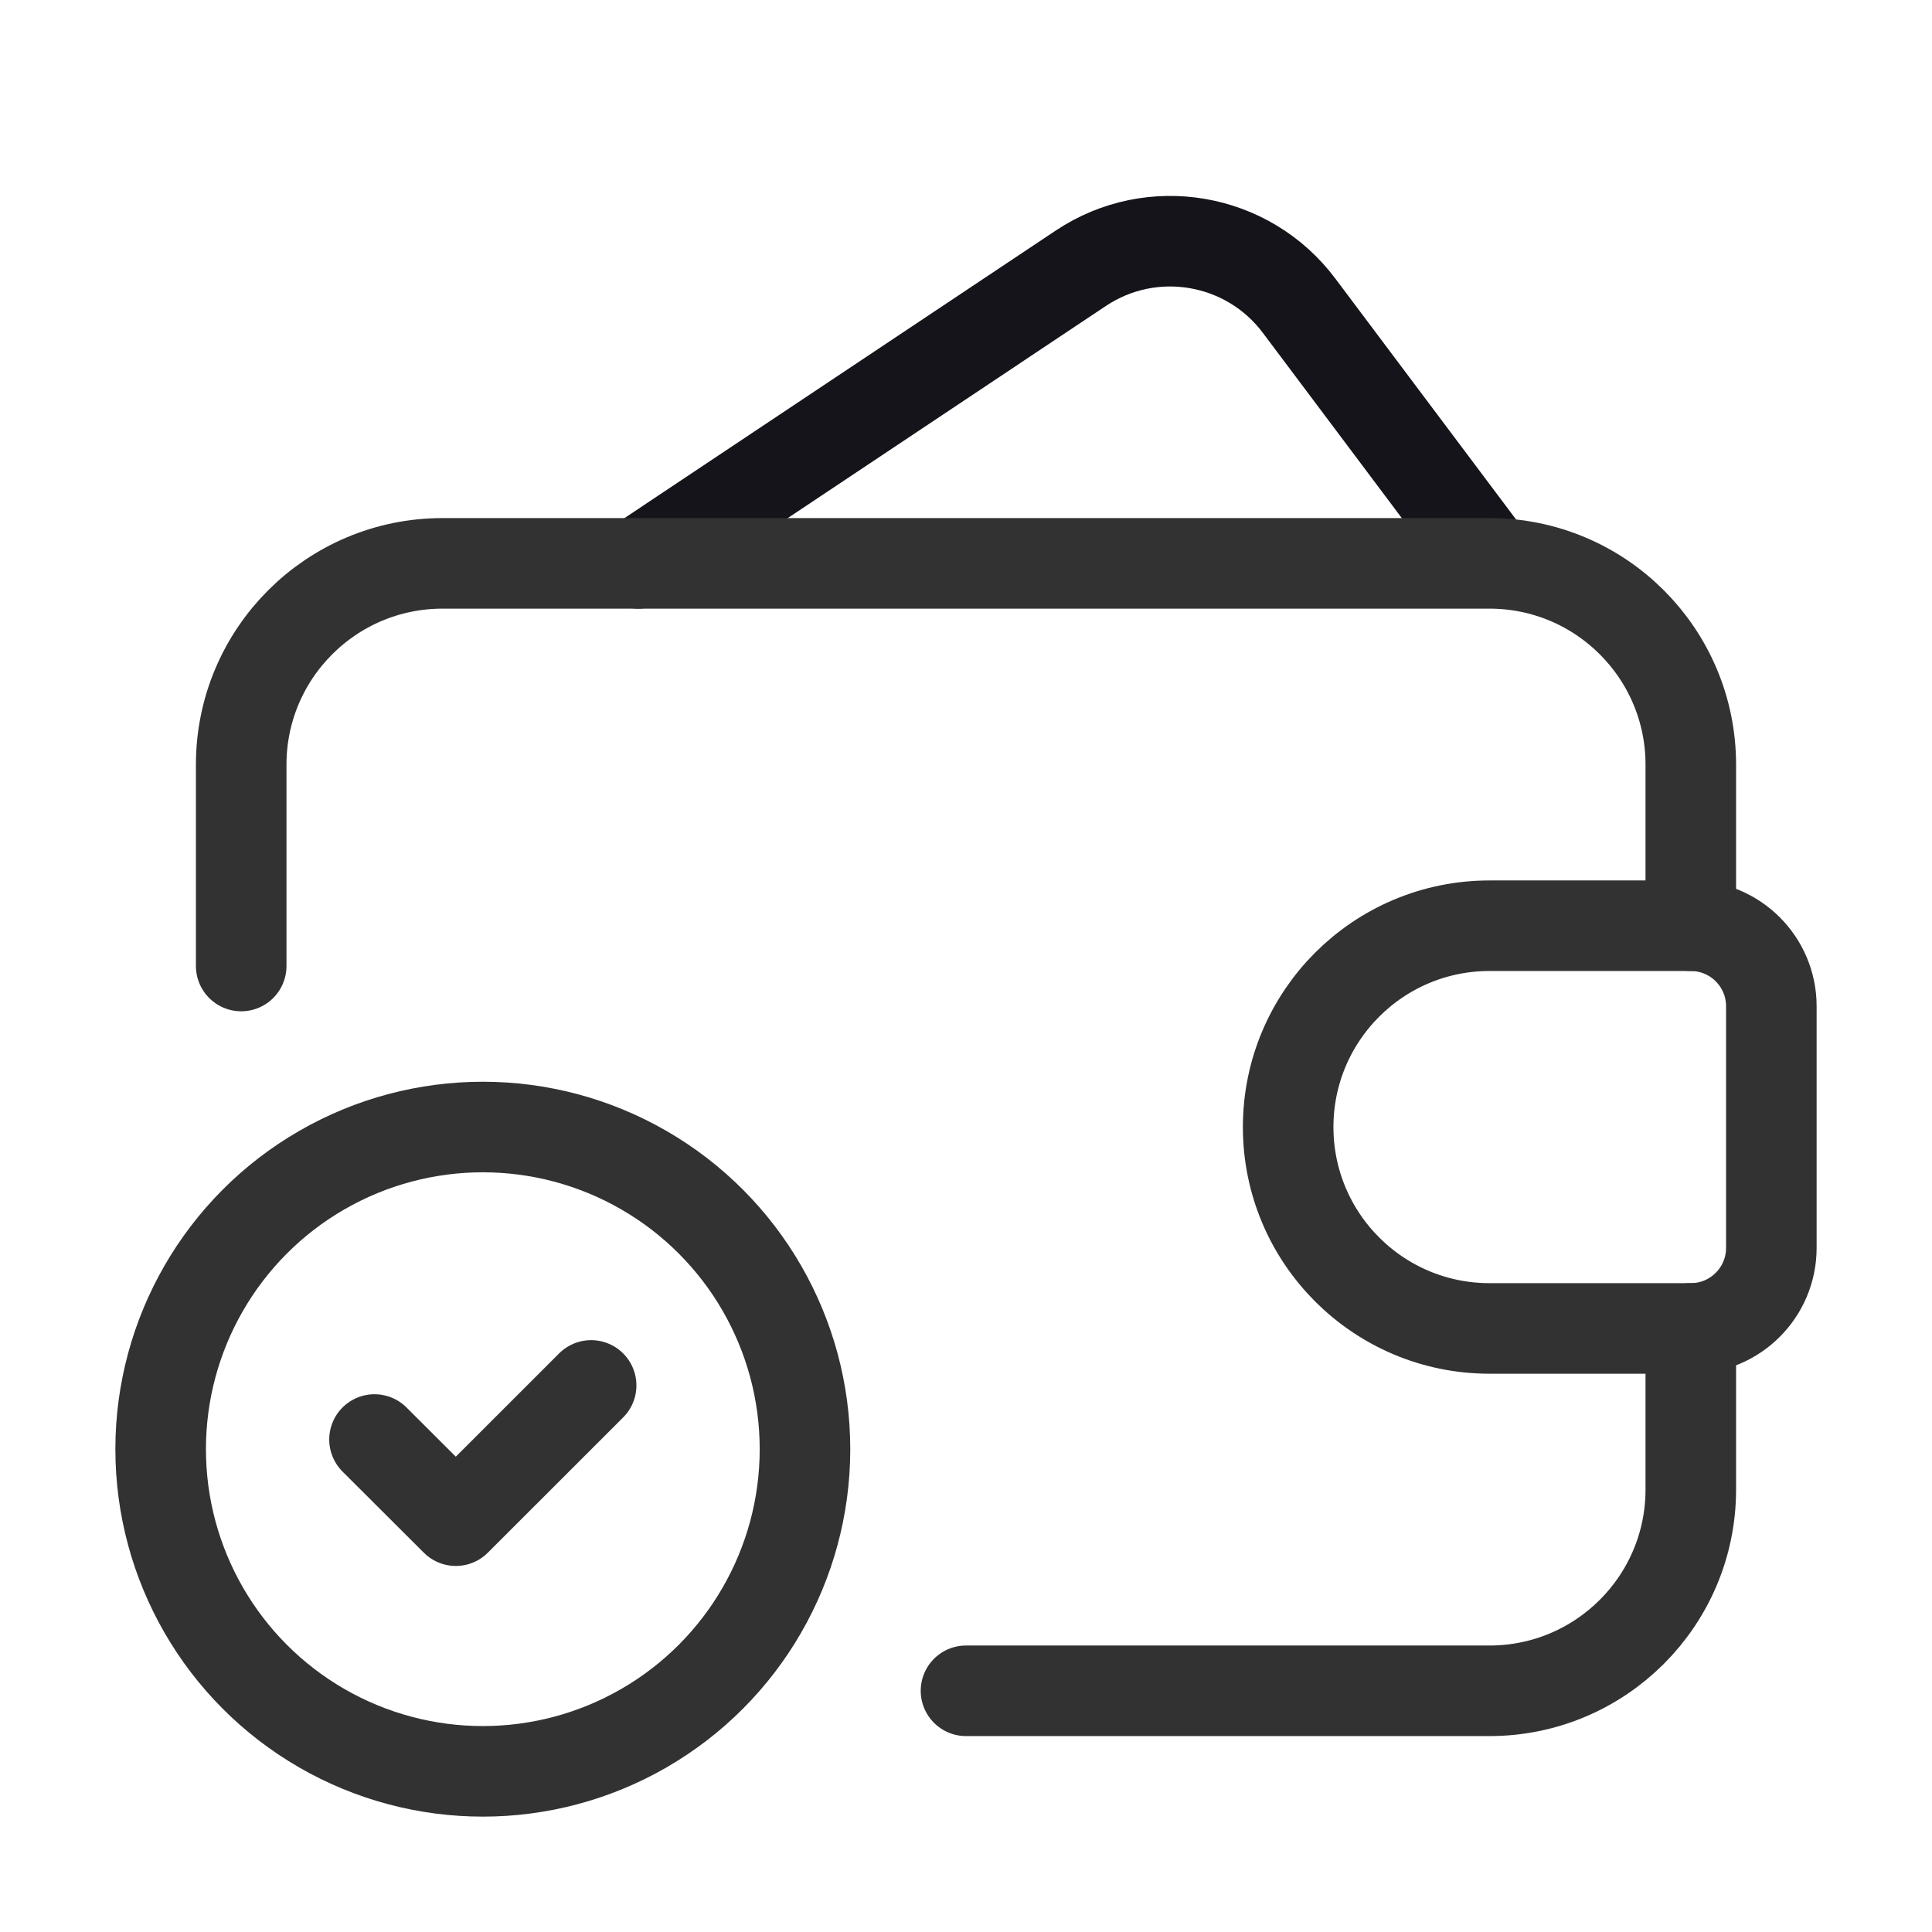 <svg width="32" height="32" viewBox="0 0 32 32" fill="none" xmlns="http://www.w3.org/2000/svg">
<path d="M24.671 9.268L21.516 5.062C20.666 3.93 19.08 3.658 17.902 4.443L10.571 9.331" stroke="#14141A" stroke-width="1.5" stroke-linecap="round" stroke-linejoin="round"/>
<path fill-rule="evenodd" clip-rule="evenodd" d="M24.67 15.333H28.005C28.742 15.333 29.339 15.93 29.339 16.667V20.669C29.339 21.405 28.742 22.003 28.005 22.003H24.67C22.829 22.003 21.336 20.509 21.336 18.668V18.668C21.336 16.826 22.829 15.333 24.67 15.333V15.333Z" stroke="#323232" stroke-width="1.5" stroke-linecap="round" stroke-linejoin="round"/>
<path d="M16 28.005H24.67C26.512 28.005 28.005 26.512 28.005 24.671V22.003" stroke="#323232" stroke-width="1.5" stroke-linecap="round" stroke-linejoin="round"/>
<ellipse cx="7.997" cy="24.003" rx="5.336" ry="5.336" stroke="#323232" stroke-width="1.5" stroke-linecap="round" stroke-linejoin="round"/>
<path d="M9.791 22.947L7.55 25.187L6.203 23.843" stroke="#323232" stroke-width="1.5" stroke-linecap="round" stroke-linejoin="round"/>
<path d="M28.005 15.333V12.665C28.005 10.824 26.512 9.331 24.67 9.331H7.33C5.488 9.331 3.995 10.824 3.995 12.665V16" stroke="#323232" stroke-width="1.5" stroke-linecap="round" stroke-linejoin="round"/>
</svg>